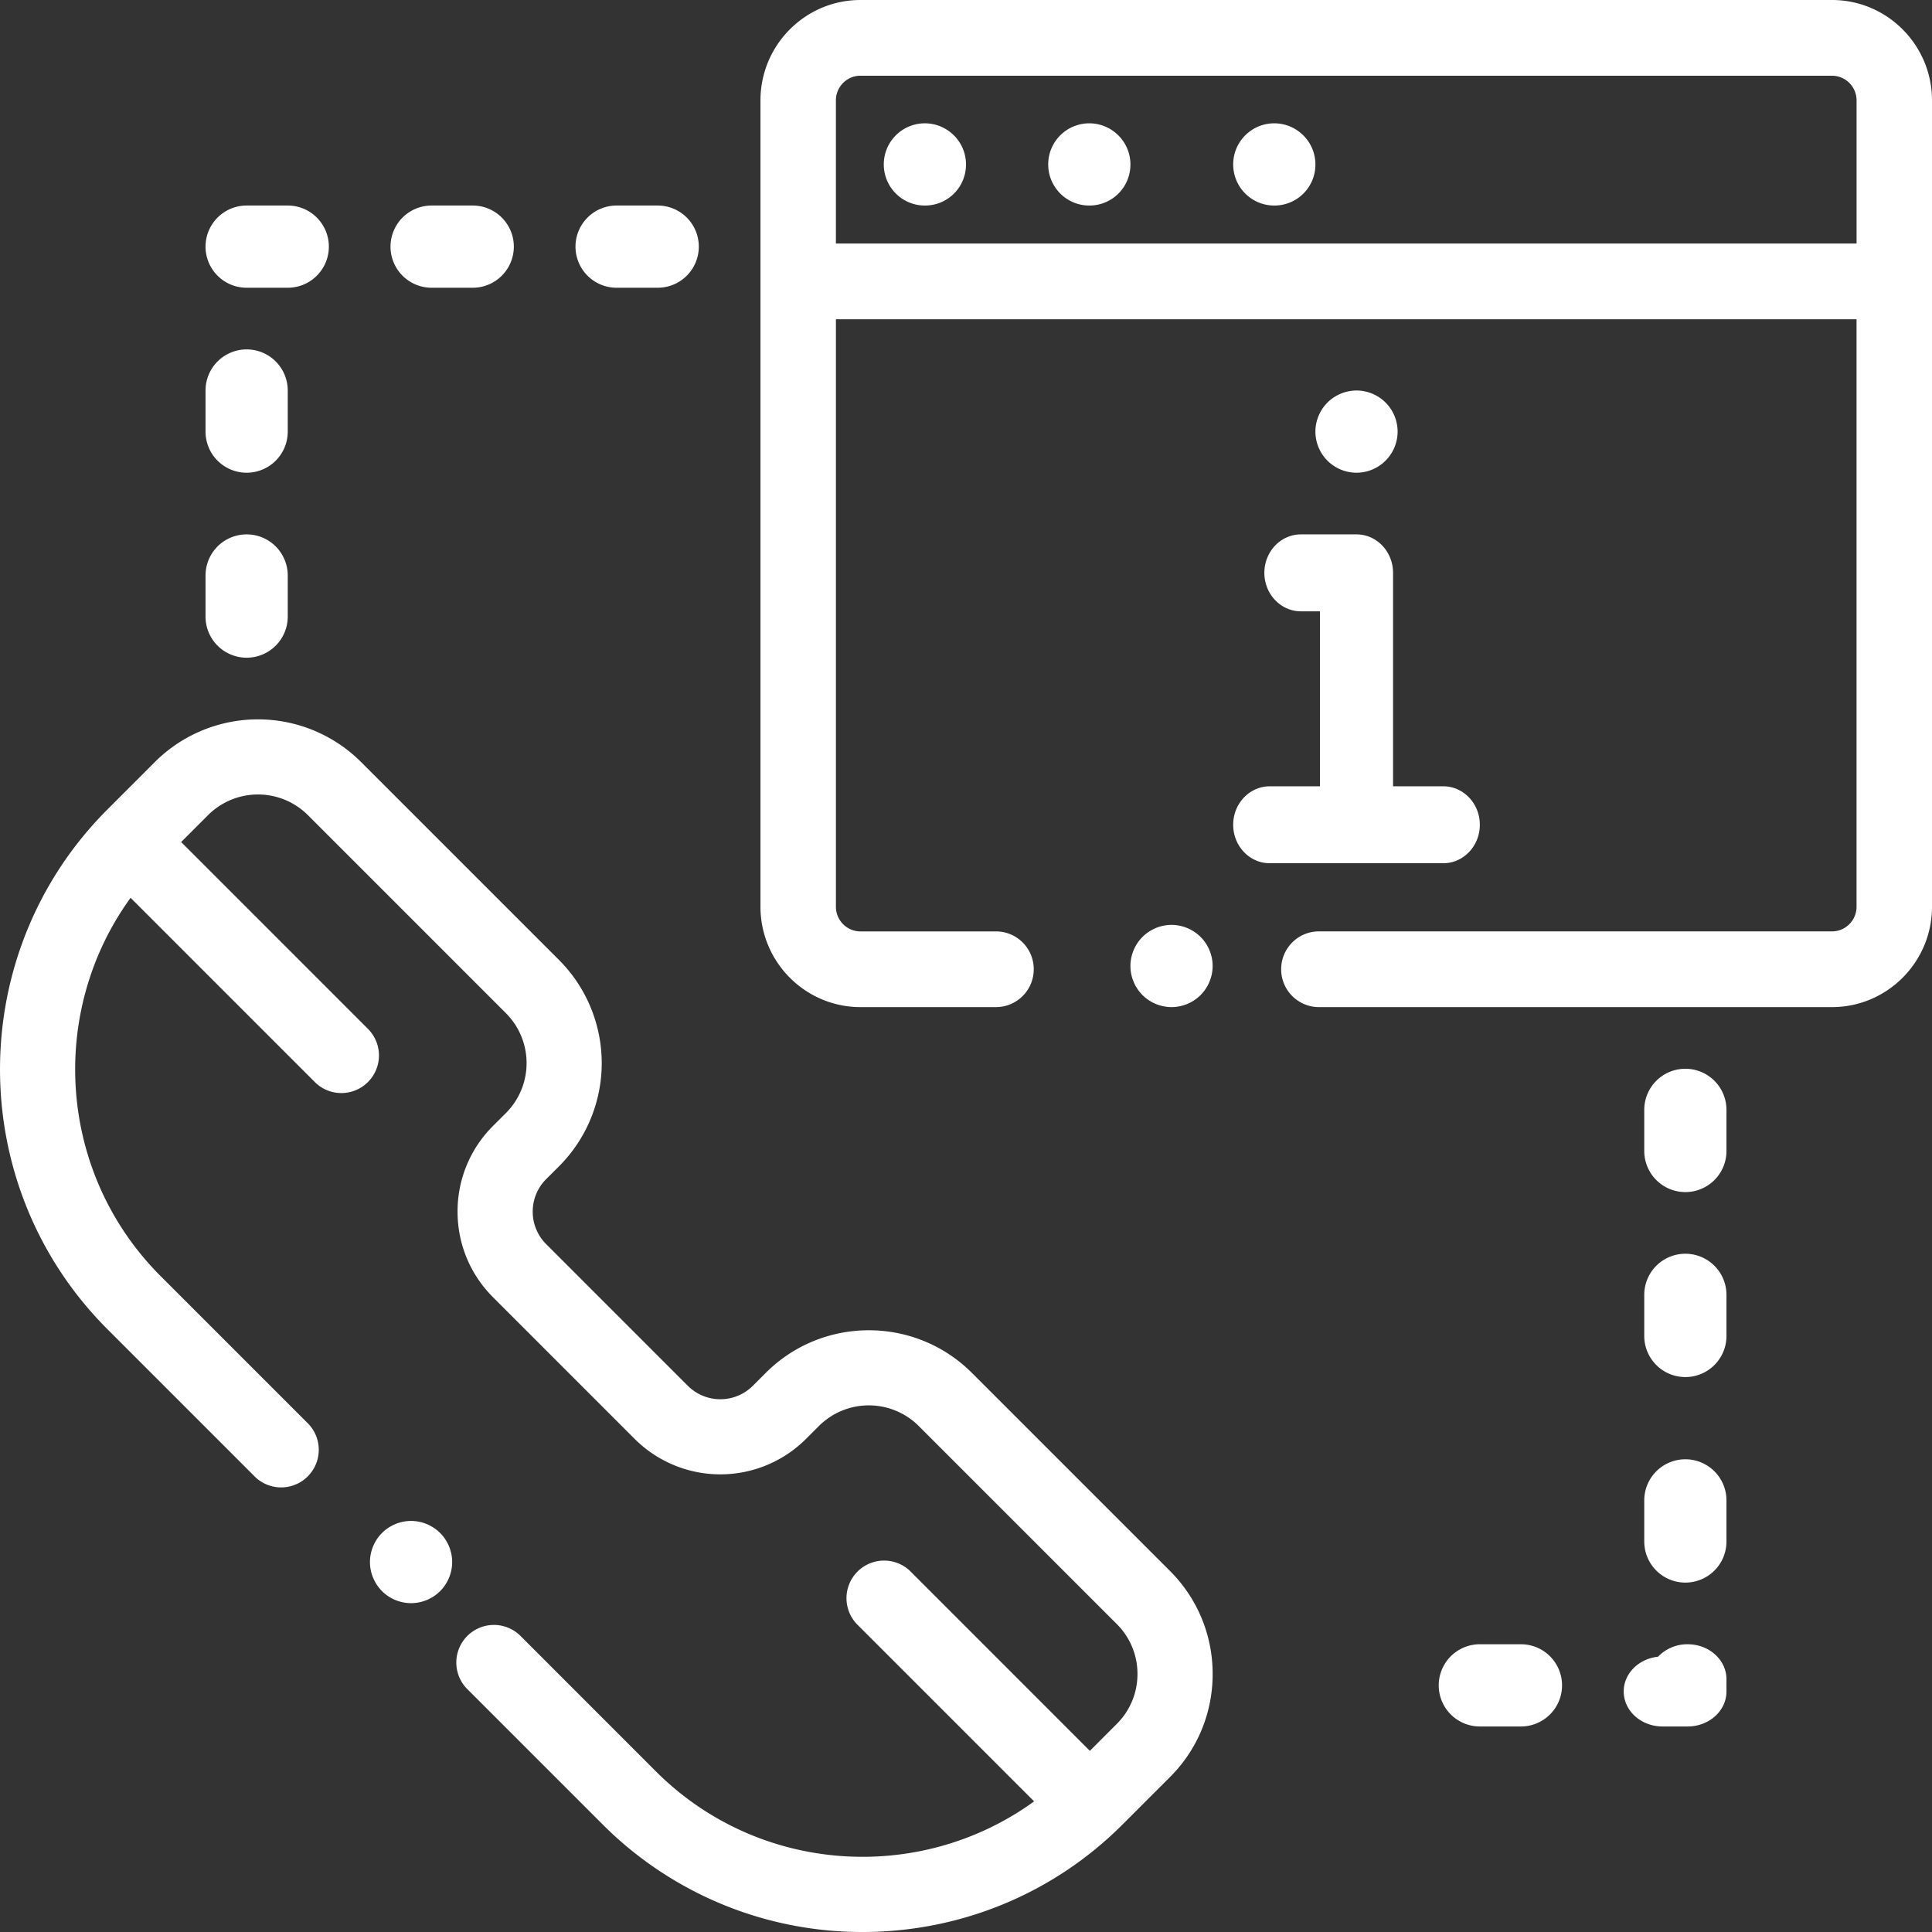 <svg width="94" height="94" fill="none" xmlns="http://www.w3.org/2000/svg"><rect width="100%" height="100%" fill="#333333" stroke="none"/><path d="M66 23a2.008 2.008 0 0 1-1.414-.586A2.012 2.012 0 0 1 64 21c0-.526.214-1.042.586-1.414A2.016 2.016 0 0 1 66 19c.528 0 1.042.214 1.414.586.374.372.586.888.586 1.414a2.004 2.004 0 0 1-2 2zM44.996 6A1.998 1.998 0 0 0 43 8c0 1.104.894 2 1.996 2h.016A1.991 1.991 0 0 0 47 8c0-1.104-.902-2-2.004-2zm8 0A1.998 1.998 0 0 0 51 8c0 1.104.894 2 1.996 2h.016A1.991 1.991 0 0 0 55 8c0-1.104-.901-2-2.004-2zm9 0A1.998 1.998 0 0 0 60 8c0 1.104.894 2 1.996 2h.016A1.991 1.991 0 0 0 64 8c0-1.104-.902-2-2.004-2zm-3.582 42.414c.372-.372.586-.888.586-1.414 0-.526-.214-1.042-.586-1.414A2.017 2.017 0 0 0 57.001 45c-.528 0-1.041.214-1.415.586A2.016 2.016 0 0 0 55 47c0 .526.214 1.042.586 1.414.373.372.887.586 1.415.586.526 0 1.04-.214 1.413-.586z" fill="#fff"/><path fill-rule="evenodd" clip-rule="evenodd" d="M41.865 0h47.27C91.817 0 94 2.19 94 4.884v39.233C94 46.809 91.817 49 89.135 49H64.169a1.839 1.839 0 0 1-1.835-1.842c0-1.017.822-1.842 1.835-1.842h24.966c.658 0 1.194-.538 1.194-1.2V15.534H40.671v28.583c0 .662.535 1.2 1.194 1.2h6.596c1.014 0 1.835.824 1.835 1.841A1.839 1.839 0 0 1 48.461 49h-6.596C39.183 49 37 46.809 37 44.116V4.883C37 2.191 39.182 0 41.865 0zM40.67 4.884v6.965h49.66V4.884a1.2 1.2 0 0 0-1.195-1.2h-47.27c-.659 0-1.195.538-1.195 1.2z" fill="#fff"/><path d="M20 74c-.526 0-1.042.214-1.414.586A2.016 2.016 0 0 0 18 76c0 .526.214 1.042.586 1.414.372.374.888.586 1.414.586.526 0 1.042-.212 1.414-.586.372-.372.586-.886.586-1.414 0-.526-.214-1.042-.586-1.414A2.016 2.016 0 0 0 20 74z" fill="#fff"/><path d="M47.287 66.797c-2.765-2.765-7.265-2.766-10.03 0l-.628.628a2.239 2.239 0 0 1-3.163 0l-6.892-6.893a2.222 2.222 0 0 1-.655-1.581c0-.597.232-1.16.655-1.582l.628-.627a7.102 7.102 0 0 0 0-10.032l-9.636-9.636a7.1 7.1 0 0 0-10.03 0L5.23 39.38c-6.973 6.974-6.973 18.322 0 25.295l7.2 7.201a1.83 1.83 0 0 0 2.587-2.586l-7.2-7.2C2.81 57.081 2.324 49.242 6.354 43.682l8.964 8.965c.357.357.825.535 1.293.535a1.83 1.83 0 0 0 1.293-3.122l-9.09-9.091 1.309-1.31a3.438 3.438 0 0 1 4.857 0l9.636 9.637a3.439 3.439 0 0 1 0 4.858l-.628.627a5.856 5.856 0 0 0-1.726 4.168c0 1.575.613 3.055 1.726 4.168l6.892 6.893a5.9 5.9 0 0 0 8.335 0l.628-.628a3.438 3.438 0 0 1 4.858 0l9.636 9.636a3.413 3.413 0 0 1 1.006 2.43c0 .916-.358 1.78-1.007 2.428l-1.309 1.31-8.77-8.771a1.83 1.83 0 0 0-2.586 2.586l8.643 8.644c-5.56 4.03-13.398 3.544-18.405-1.463l-6.62-6.622a1.83 1.83 0 0 0-2.587 2.587l6.621 6.621A17.83 17.83 0 0 0 41.97 94c4.58 0 9.16-1.743 12.647-5.23l2.306-2.306A7.046 7.046 0 0 0 59 81.448a7.046 7.046 0 0 0-2.077-5.015l-9.636-9.636zM70.222 42c.982 0 1.778-.838 1.778-1.871 0-1.034-.796-1.872-1.778-1.872h-2.444V27.871C67.778 26.838 66.982 26 66 26h-2.705c-.982 0-1.778.838-1.778 1.871 0 1.034.796 1.872 1.778 1.872h.927v8.514h-2.444c-.982 0-1.778.838-1.778 1.872 0 1.033.796 1.871 1.778 1.871h8.444zM74 80h-2a2 2 0 1 0 0 4h2a2 2 0 0 0 0-4zm8.113 0a1.97 1.97 0 0 0-1.444.607c-.94.097-1.669.817-1.669 1.69 0 .94.845 1.703 1.887 1.703h1.226C83.155 84 84 83.238 84 82.298v-.596c0-.94-.845-1.702-1.887-1.702zM82 52a2 2 0 0 0-2 2v2a2 2 0 0 0 4 0v-2a2 2 0 0 0-2-2zm0 9a2 2 0 0 0-2 2v2a2 2 0 0 0 4 0v-2a2 2 0 0 0-2-2zm0 10a2 2 0 0 0-2 2v2a2 2 0 1 0 4 0v-2a2 2 0 0 0-2-2zM21 14h2a2 2 0 0 0 0-4h-2a2 2 0 0 0 0 4zm9 0h2a2 2 0 0 0 0-4h-2a2 2 0 0 0 0 4zm-18 9a2 2 0 0 0 2-2v-2a2 2 0 0 0-4 0v2a2 2 0 0 0 2 2zm0 9a2 2 0 0 0 2-2v-2a2 2 0 1 0-4 0v2a2 2 0 0 0 2 2zm0-18h2a2 2 0 0 0 0-4h-2a2 2 0 0 0 0 4z" fill="#fff"/></svg>